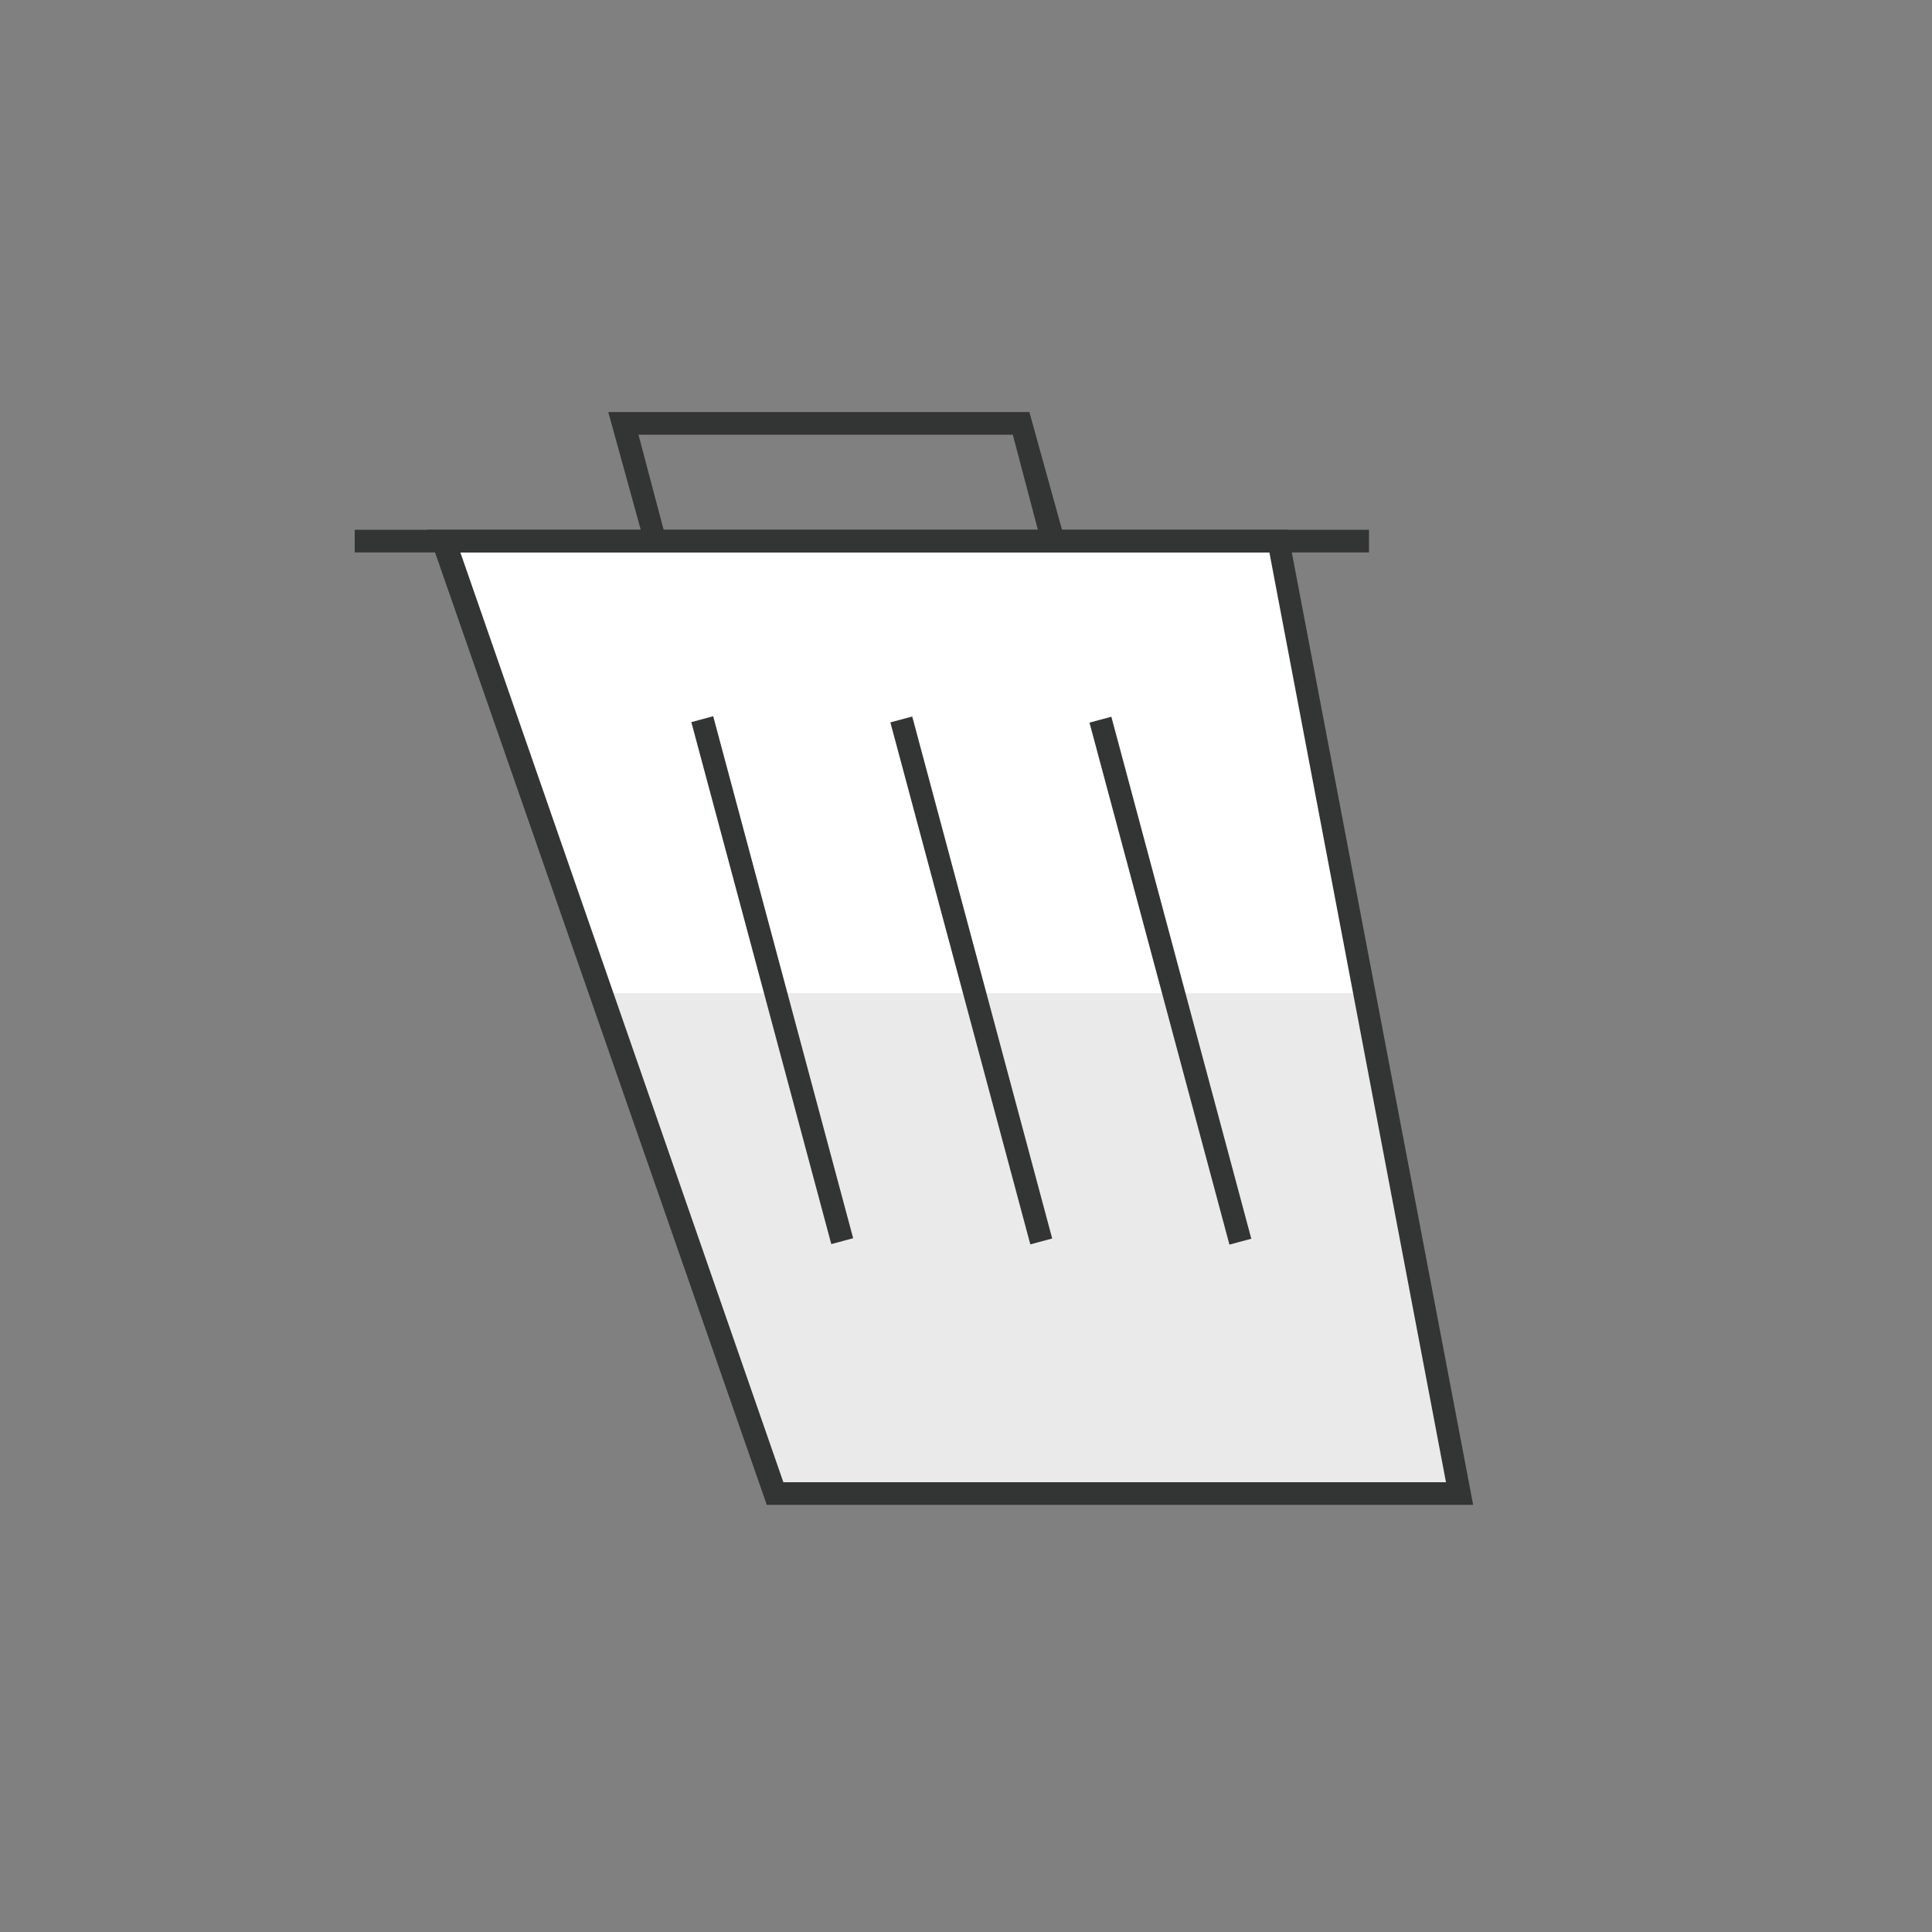 <?xml version="1.0" ?><!DOCTYPE svg  PUBLIC '-//W3C//DTD SVG 1.1//EN'  'http://www.w3.org/Graphics/SVG/1.1/DTD/svg11.dtd'><svg enable-background="new 0 0 128 128" id="Слой_1" version="1.1" viewBox="0 0 128 128" xml:space="preserve" xmlns="http://www.w3.org/2000/svg" xmlns:xlink="http://www.w3.org/1999/xlink"><rect x="0" y="0" width="128" height="128" fill="#808080" stroke="none"/><g><g><polygon fill="#FFFFFF" points="96.7,99 51.3,99 29.4,35.8 84.8,35.8   "/></g><g><polygon fill="#EAEAEA" points="96.7,99 90.4,65.8 39.8,65.8 51.3,99   "/></g><g><path d="M97.6,99.7H50.8L28.3,35.1h57L97.6,99.7z M51.9,98.2h43.9L84.1,36.6H30.5L51.9,98.2z" fill="#333434"/></g><g><rect fill="#333434" height="1.5" transform="matrix(0.259 0.966 -0.966 0.259 100.644 -1.343)" width="35.8" x="33.3" y="64.2"/></g><g><rect fill="#333434" height="1.5" transform="matrix(0.259 0.966 -0.966 0.259 110.412 -14.075)" width="35.8" x="46.5" y="64.2"/></g><g><rect fill="#333434" height="1.5" transform="matrix(0.259 0.966 -0.966 0.259 120.185 -26.811)" width="35.8" x="59.7" y="64.2"/></g><g><rect fill="#333434" height="1.5" width="67.2" x="23.5" y="35.1"/></g><g><polygon fill="#333434" points="69,36 67.1,28.8 42.3,28.8 44.1,35.6 42.7,36 40.3,27.3 68.2,27.3 70.5,35.6   "/></g></g></svg>